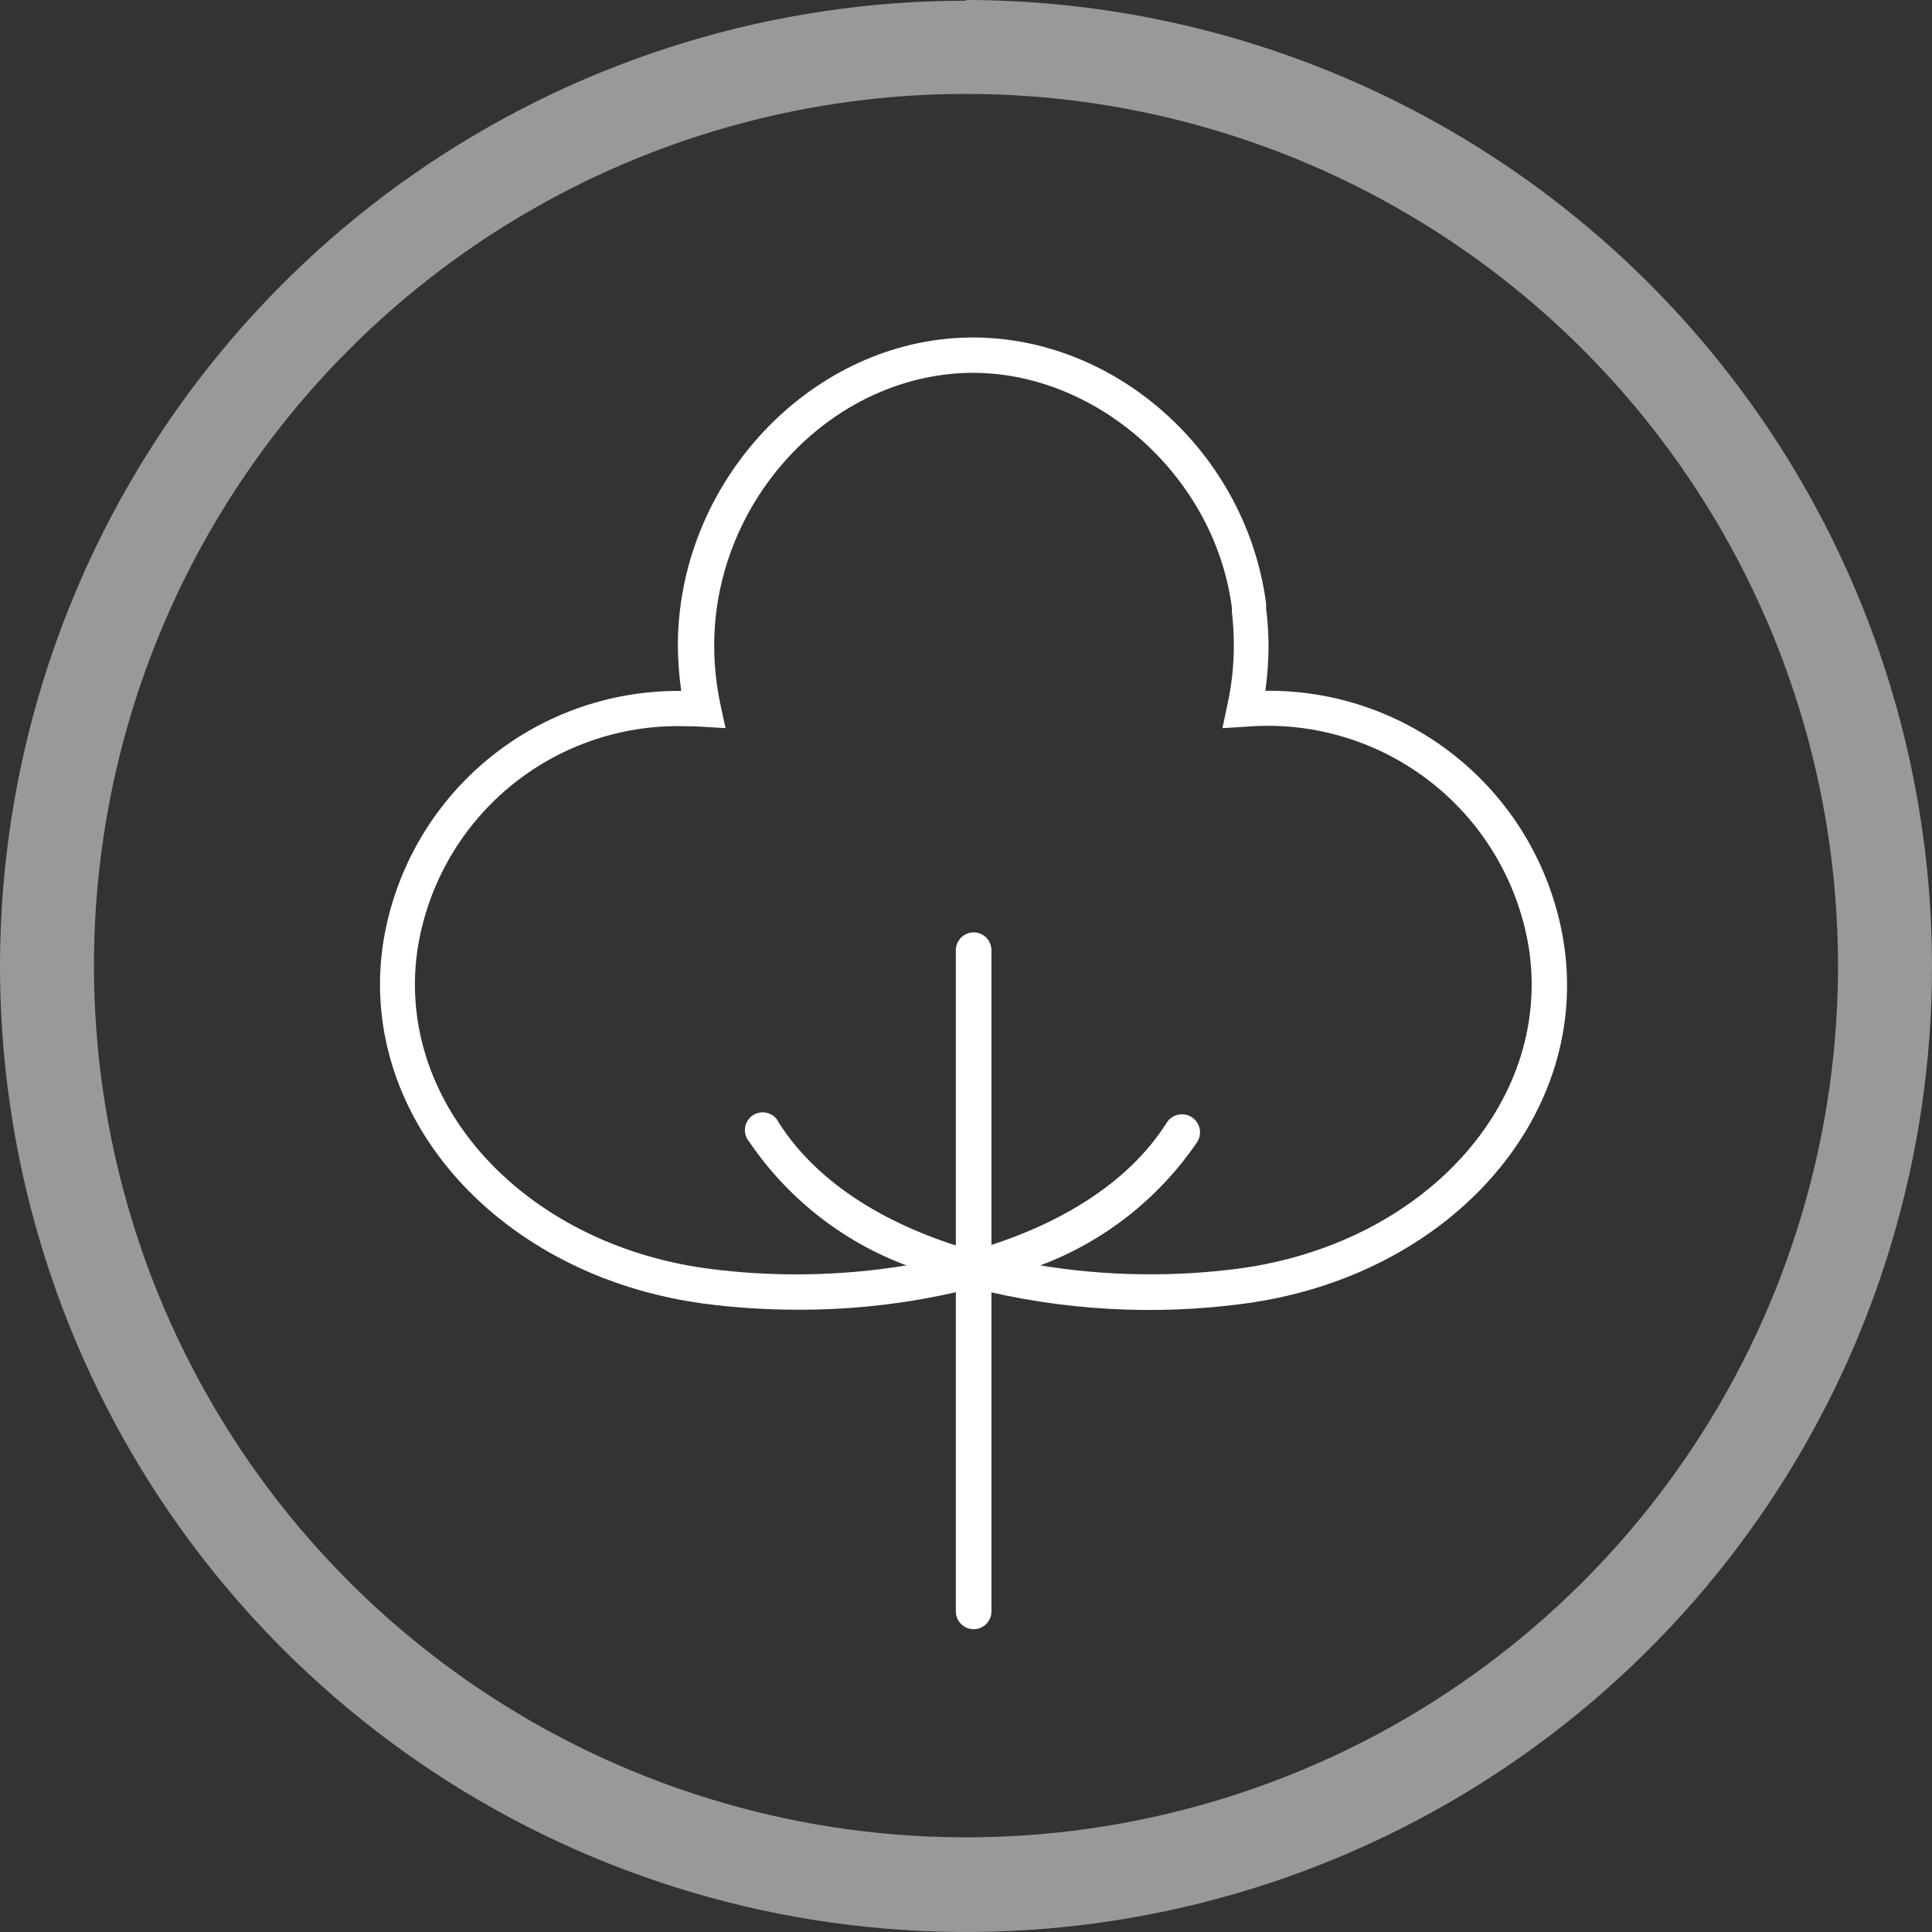 <svg width="80" height="80" viewBox="0 0 80 80" fill="none" xmlns="http://www.w3.org/2000/svg">
<rect x="0" y="0" width="80" height="80" fill="#333333" stroke="none"/>
<path d="M40 3.889C47.142 3.889 54.123 6.006 60.061 9.973C65.999 13.939 70.627 19.576 73.36 26.172C76.093 32.768 76.808 40.025 75.415 47.027C74.022 54.029 70.583 60.461 65.533 65.509C60.483 70.557 54.049 73.995 47.044 75.387C40.04 76.78 32.78 76.065 26.182 73.333C19.584 70.601 13.944 65.975 9.976 60.039C6.009 54.103 3.891 47.124 3.891 39.985C3.891 30.412 7.695 21.231 14.467 14.462C21.239 7.692 30.423 3.889 40 3.889ZM40 0.029C32.087 0.029 24.353 2.375 17.774 6.77C11.195 11.165 6.069 17.412 3.042 24.72C0.015 32.028 -0.775 40.069 0.771 47.826C2.317 55.584 6.129 62.708 11.726 68.299C17.323 73.89 24.453 77.696 32.215 79.235C39.976 80.775 48.019 79.979 55.328 76.948C62.636 73.917 68.881 68.787 73.273 62.208C77.665 55.629 80.006 47.895 80 39.985C79.988 29.384 75.77 19.221 68.271 11.724C60.772 4.228 50.605 0.012 40 0V0.029Z" fill="white" fill-opacity="0.5"/>
<path d="M40.317 67.462C40.122 67.462 39.934 67.385 39.796 67.246C39.658 67.108 39.58 66.921 39.58 66.725V39.344C39.58 39.149 39.658 38.962 39.796 38.823C39.934 38.685 40.122 38.608 40.317 38.608C40.512 38.608 40.7 38.685 40.838 38.823C40.976 38.962 41.054 39.149 41.054 39.344V66.725C41.054 66.921 40.976 67.108 40.838 67.246C40.7 67.385 40.512 67.462 40.317 67.462Z" fill="white"/>
<path d="M33.051 54.232C31.73 54.234 30.41 54.148 29.101 53.974C20.7 52.825 14.886 46.343 15.837 39.241C16.254 36.269 17.74 33.55 20.017 31.594C22.295 29.637 25.207 28.577 28.209 28.611C28.119 27.989 28.073 27.362 28.069 26.733C28.069 20.169 33.228 14.46 39.484 14.004C45.741 13.547 51.555 18.468 52.425 24.972V25.164C52.488 25.682 52.523 26.204 52.528 26.726C52.527 27.354 52.483 27.982 52.395 28.604C55.402 28.568 58.319 29.629 60.599 31.589C62.88 33.548 64.367 36.272 64.783 39.249C65.755 46.372 59.941 52.855 51.518 53.982C47.77 54.483 43.961 54.263 40.295 53.333C37.928 53.939 35.494 54.241 33.051 54.232ZM28.327 30.07C25.66 30.007 23.062 30.923 21.025 32.646C18.988 34.369 17.653 36.778 17.273 39.418C16.411 45.731 21.695 51.484 29.256 52.523C32.005 52.889 34.794 52.847 37.532 52.398C34.884 51.406 32.611 49.617 31.024 47.278C30.955 47.198 30.904 47.104 30.874 47.002C30.844 46.901 30.837 46.794 30.852 46.689C30.868 46.584 30.905 46.484 30.963 46.395C31.021 46.306 31.097 46.231 31.186 46.174C31.276 46.117 31.377 46.08 31.482 46.066C31.587 46.051 31.694 46.06 31.795 46.091C31.896 46.121 31.99 46.174 32.069 46.244C32.149 46.314 32.212 46.4 32.255 46.497C33.891 49.068 36.853 50.807 40.28 51.786C43.707 50.807 46.677 49.068 48.305 46.497C48.356 46.414 48.424 46.341 48.503 46.283C48.583 46.225 48.673 46.184 48.768 46.161C48.864 46.138 48.963 46.134 49.06 46.15C49.157 46.165 49.249 46.199 49.333 46.251C49.417 46.302 49.49 46.369 49.547 46.448C49.605 46.528 49.647 46.618 49.67 46.713C49.693 46.809 49.696 46.908 49.681 47.005C49.666 47.102 49.631 47.194 49.58 47.278C47.994 49.617 45.72 51.406 43.073 52.398C45.808 52.844 48.594 52.886 51.341 52.523C58.932 51.484 64.193 45.731 63.331 39.418C62.928 36.661 61.489 34.162 59.306 32.429C57.123 30.696 54.362 29.86 51.584 30.092L50.619 30.151L50.818 29.208C50.998 28.395 51.09 27.566 51.091 26.733C51.09 26.265 51.063 25.798 51.01 25.333V25.164C50.273 19.514 45.041 15.072 39.624 15.462C34.083 15.867 29.573 20.921 29.573 26.733C29.575 27.565 29.664 28.395 29.838 29.208L30.044 30.151L29.079 30.092C28.819 30.077 28.568 30.07 28.327 30.07Z" fill="white"/>
</svg>
